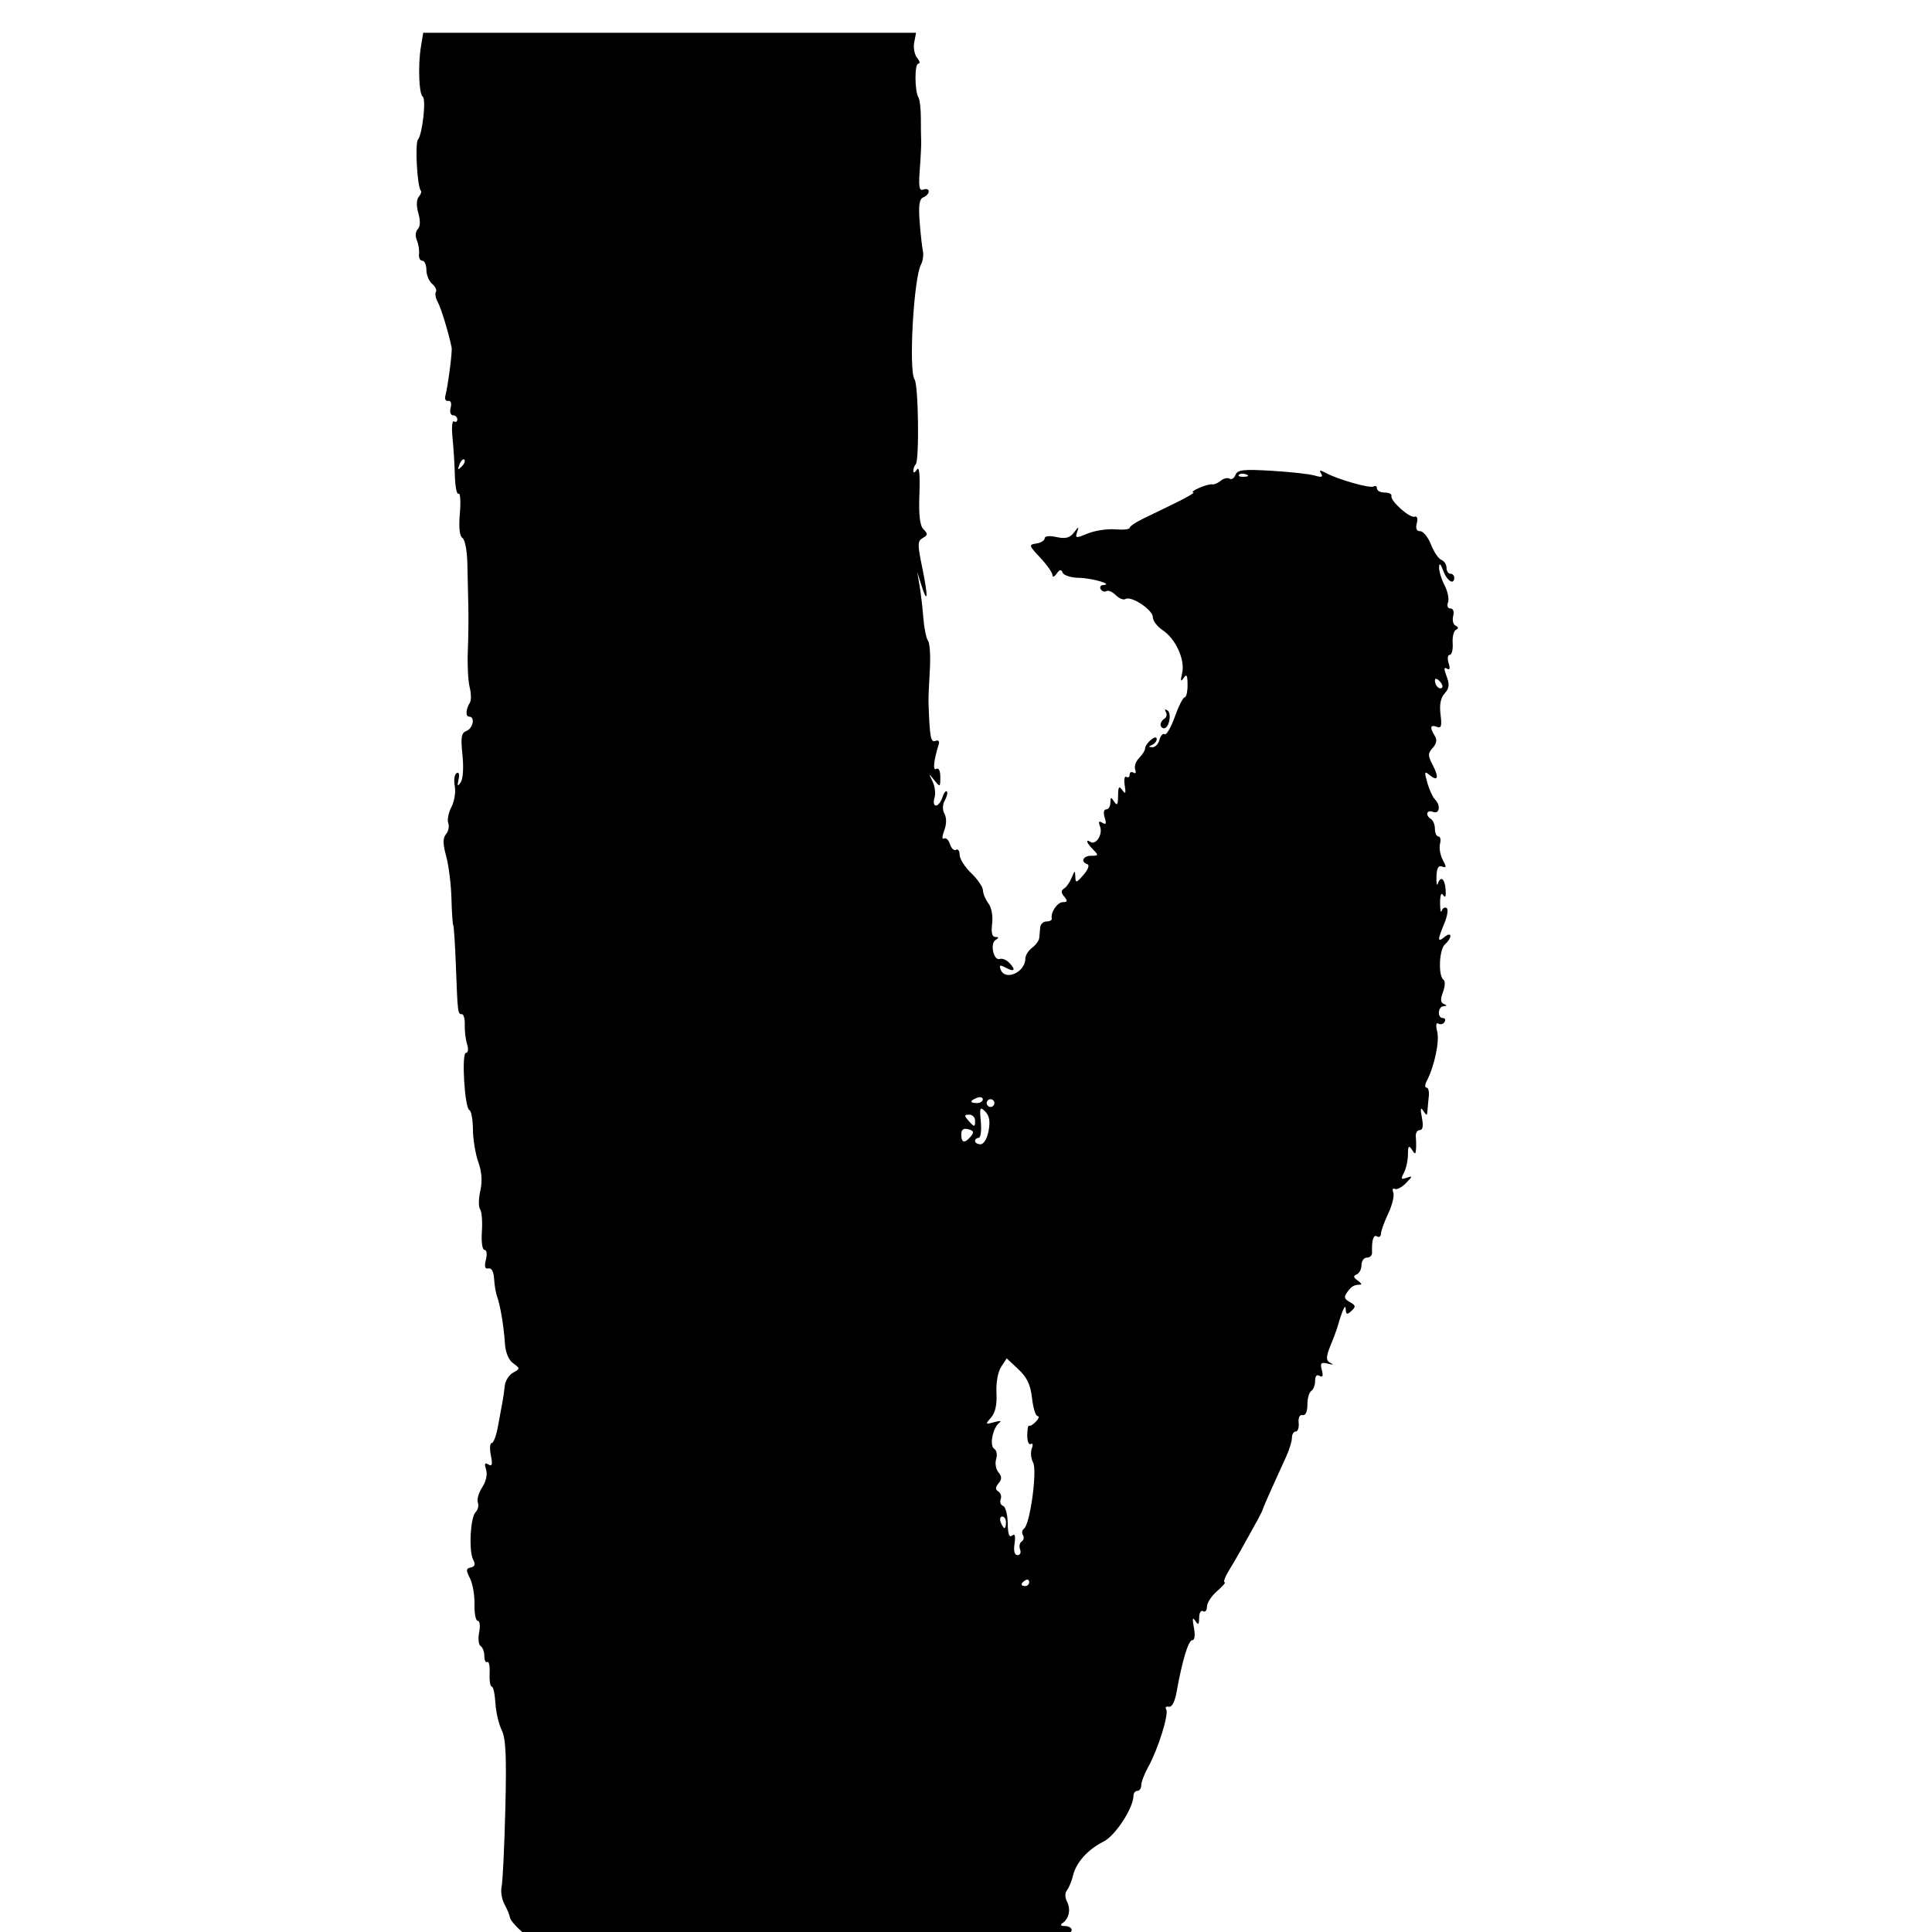 <?xml version="1.0"?>
<svg
    xmlns:rdf="http://www.w3.org/1999/02/22-rdf-syntax-ns#"
    xmlns="http://www.w3.org/2000/svg"
    xmlns:cc="http://creativecommons.org/ns#"
    xmlns:dc="http://purl.org/dc/elements/1.1/"
    xmlns:svg="http://www.w3.org/2000/svg"
    xmlns:inkscape="http://www.inkscape.org/namespaces/inkscape"
    xmlns:sodipodi="http://sodipodi.sourceforge.net/DTD/sodipodi-0.dtd"
    xmlns:ns1="http://sozi.baierouge.fr"
    xmlns:xlink="http://www.w3.org/1999/xlink"
    id="svg3800"
    viewBox="0 0 500 500"
    version="1.1"
  >
  <path
      id="path3810"
      d="m144.95 506.87c-0.34-0.885-1.261-1.356-2.056-1.051-0.867 0.333-1.687-0.223-2.059-1.396-0.34-1.072-1.151-1.963-1.801-1.981-1.552-0.042-6.811-4.689-7.074-6.251-0.113-0.67-0.757-2.221-1.431-3.447-0.674-1.226-0.993-3.251-0.709-4.5s0.715-10.249 0.958-20c0.342-13.774 0.132-18.348-0.94-20.5-0.759-1.524-1.492-4.683-1.629-7.02-0.137-2.337-0.565-4.25-0.951-4.25s-0.63-1.536-0.541-3.413c0.088-1.877-0.183-3.2-0.603-2.941-0.42 0.259-0.763-0.428-0.763-1.528s-0.435-2.269-0.967-2.598c-0.532-0.329-0.701-1.93-0.375-3.559 0.326-1.629 0.163-2.961-0.361-2.961-0.524 0-0.906-1.913-0.848-4.25s-0.467-5.375-1.166-6.75c-1.073-2.108-1.038-2.551 0.219-2.823 1.057-0.229 1.234-0.811 0.609-2-1.186-2.256-0.738-10.95 0.634-12.323 0.604-0.604 0.859-1.722 0.567-2.484-0.292-0.762 0.216-2.528 1.131-3.924 1.003-1.531 1.401-3.363 1.003-4.617-0.484-1.524-0.323-1.871 0.603-1.299 0.959 0.593 1.111 0.022 0.632-2.375-0.347-1.736-0.25-3.155 0.216-3.155 0.466 0 1.188-1.913 1.604-4.25 0.416-2.337 0.937-5.15 1.157-6.25 0.221-1.1 0.5-3.044 0.621-4.321s1.082-2.803 2.136-3.392c1.876-1.05 1.877-1.1 0.026-2.453-1.165-0.852-1.977-2.809-2.119-5.108-0.268-4.36-1.229-10.094-2.048-12.226-0.317-0.825-0.656-2.85-0.752-4.5-0.11-1.871-0.662-2.891-1.468-2.711-0.914 0.205-1.105-0.452-0.654-2.25 0.364-1.452 0.209-2.539-0.363-2.539-0.572 0-0.862-2.034-0.678-4.75 0.177-2.612-0.031-5.215-0.462-5.784-0.431-0.569-0.409-2.696 0.049-4.728 0.565-2.503 0.399-4.909-0.513-7.466-0.74-2.075-1.366-5.872-1.39-8.439s-0.432-4.817-0.906-5c-1.242-0.48-2.101-14.833-0.888-14.833 0.561 0 0.681-0.966 0.28-2.25-0.386-1.238-0.657-3.487-0.601-5 0.056-1.512-0.28-2.75-0.747-2.75-1.058 0-1.095-0.297-1.548-12.5-0.204-5.5-0.51-10.225-0.68-10.5-0.17-0.275-0.382-3.425-0.472-7-0.09-3.575-0.699-8.463-1.353-10.861-0.892-3.273-0.904-4.705-0.047-5.737 0.628-0.757 0.886-2.043 0.573-2.858-0.313-0.815 0.061-2.695 0.83-4.178s1.155-3.917 0.856-5.41c-0.298-1.492-0.089-2.994 0.465-3.336 0.609-0.377 0.812 0.267 0.514 1.629-0.391 1.786-0.277 1.943 0.553 0.758 0.612-0.874 0.803-3.816 0.461-7.095-0.481-4.605-0.296-5.713 1.041-6.226 1.704-0.654 2.292-3.687 0.715-3.687-1.004 0-0.921-1.879 0.161-3.608 0.381-0.609 0.358-2.409-0.051-4-0.409-1.591-0.624-5.817-0.477-9.392 0.146-3.575 0.204-8.75 0.129-11.5-0.075-2.75-0.185-7.7-0.244-11-0.059-3.351-0.62-6.332-1.27-6.751-0.759-0.49-0.995-2.7-0.678-6.353 0.267-3.081 0.115-5.374-0.337-5.095-0.452 0.279-0.88-1.812-0.951-4.647-0.071-2.834-0.347-7.279-0.613-9.878s-0.096-4.484 0.379-4.191c0.475 0.293 0.863 0.057 0.863-0.526-0-0.582-0.502-1.059-1.117-1.059-0.618 0-0.887-0.878-0.603-1.966 0.305-1.165 0.046-1.878-0.633-1.75-0.631 0.119-0.967-0.459-0.747-1.284 0.676-2.534 1.839-11.441 1.632-12.5-0.701-3.59-2.739-10.285-3.589-11.791-0.556-0.985-0.776-2.171-0.488-2.637 0.288-0.465-0.147-1.402-0.966-2.082-0.819-0.68-1.489-2.306-1.489-3.613 0-1.308-0.478-2.378-1.063-2.378-0.585 0-0.965-0.787-0.846-1.75s-0.137-2.568-0.57-3.567c-0.445-1.028-0.338-2.266 0.247-2.851 0.66-0.66 0.716-2.144 0.153-4.105-0.54-1.885-0.506-3.523 0.09-4.241 0.534-0.643 0.789-1.353 0.567-1.578-0.946-0.955-1.584-12.201-0.752-13.254 1.168-1.477 2.16-10.544 1.218-11.126-0.957-0.591-1.24-8.123-0.48-12.778l0.612-3.75h127.55l-0.479 2.506c-0.263 1.378 0.079 3.178 0.761 4 0.682 0.822 0.818 1.494 0.302 1.494-1.006 0-0.965 7.126 0.05 8.768 0.336 0.543 0.609 2.955 0.607 5.36-0.002 2.405 0.035 5.047 0.081 5.872s-0.112 4.114-0.353 7.308c-0.349 4.635-0.16 5.702 0.935 5.281 0.755-0.29 1.373-0.077 1.373 0.473s-0.625 1.24-1.389 1.533c-1.034 0.397-1.281 1.989-0.965 6.219 0.233 3.127 0.61 6.546 0.838 7.597 0.227 1.051 0.003 2.68-0.5 3.618-1.887 3.527-3.215 27.496-1.645 29.703 0.998 1.402 1.259 21.003 0.293 21.969-0.348 0.348-0.625 1.119-0.617 1.715 0.008 0.596 0.429 0.429 0.936-0.371 0.594-0.939 0.82 1.306 0.638 6.332-0.201 5.548 0.109 8.178 1.078 9.147 1.148 1.148 1.117 1.497-0.198 2.233-1.396 0.781-1.408 1.599-0.121 7.808 1.555 7.499 1.408 9.701-0.288 4.295l-1.054-3.36 0.607 3.5c0.334 1.925 0.778 5.699 0.988 8.387s0.762 5.388 1.228 6c0.466 0.612 0.668 4.038 0.45 7.613s-0.371 7.287-0.338 8.25c0.305 9.052 0.562 10.494 1.785 10.025 0.764-0.293 1.121 0.061 0.869 0.864-1.316 4.186-1.593 6.978-0.635 6.386 0.624-0.386 1.04 0.458 1.04 2.107 0 2.653-0.055 2.682-1.555 0.809-1.488-1.858-1.508-1.843-0.445 0.347 0.611 1.258 0.83 3.171 0.488 4.25s-0.173 1.962 0.377 1.962 1.296-0.934 1.659-2.075c0.362-1.141 0.884-1.85 1.159-1.575 0.275 0.275 0.047 1.31-0.507 2.3-0.625 1.117-0.66 2.448-0.091 3.51 0.564 1.054 0.533 2.716-0.082 4.333-0.569 1.497-0.6 2.377-0.072 2.051 0.509-0.314 1.215 0.341 1.569 1.457s1.062 1.771 1.572 1.456c0.51-0.315 0.928 0.269 0.928 1.298s1.35 3.165 3 4.746 3.014 3.578 3.032 4.437 0.654 2.384 1.415 3.388c0.806 1.063 1.206 3.255 0.959 5.25-0.286 2.307-0.014 3.43 0.835 3.44 0.972 0.012 0.983 0.191 0.047 0.786-1.484 0.943-0.495 5.435 1.081 4.909 0.613-0.204 1.68 0.195 2.373 0.888 1.886 1.886 1.518 2.611-0.719 1.414-1.613-0.863-1.87-0.778-1.393 0.465 1.154 3.006 6.37 0.673 6.37-2.849 0-0.833 0.787-2.103 1.75-2.821 0.963-0.719 1.795-1.869 1.85-2.557s0.168-1.925 0.25-2.75 0.825-1.5 1.65-1.5 1.429-0.338 1.341-0.75c-0.341-1.613 1.451-4.25 2.888-4.25 1.191 0 1.265-0.302 0.344-1.411-0.857-1.032-0.871-1.596-0.052-2.102 0.615-0.38 1.509-1.658 1.985-2.839 0.775-1.921 0.873-1.947 0.93-0.245 0.058 1.727 0.254 1.683 2.129-0.478 1.181-1.361 1.609-2.533 1-2.736-1.865-0.622-1.145-2.188 1.006-2.188 1.883 0 1.929-0.143 0.5-1.571-1.707-1.707-2.108-2.878-0.685-1.999 1.422 0.879 3.212-2.008 2.461-3.967-0.498-1.299-0.336-1.574 0.59-1.002 0.946 0.585 1.102 0.239 0.603-1.336-0.4-1.261-0.24-2.125 0.393-2.125 0.587 0 1.074-0.787 1.083-1.75 0.013-1.496 0.156-1.532 0.985-0.25 0.746 1.154 0.976 0.807 1-1.5 0.025-2.397 0.244-2.698 1.094-1.5 0.832 1.175 0.969 0.91 0.629-1.22-0.239-1.496-0.049-2.482 0.422-2.191 0.471 0.291 0.856 0.026 0.856-0.589 0-0.615 0.445-0.843 0.989-0.507 0.548 0.338 0.745-0.024 0.442-0.812-0.3-0.783 0.155-2.124 1.011-2.981 0.857-0.857 1.558-1.985 1.558-2.506 0-0.522 0.675-1.509 1.5-2.194 0.906-0.752 1.5-0.833 1.5-0.206 0 0.572-0.562 1.266-1.25 1.544-0.94 0.379-0.917 0.524 0.094 0.583 0.739 0.043 1.578-0.816 1.864-1.91 0.286-1.094 0.896-1.756 1.355-1.472 0.459 0.284 1.639-1.746 2.621-4.511 0.982-2.765 2.13-5.028 2.551-5.028s0.758-1.462 0.75-3.25c-0.012-2.52-0.243-2.913-1.03-1.75-0.753 1.112-0.849 0.787-0.374-1.258 0.806-3.468-1.674-8.919-5.069-11.143-1.381-0.905-2.514-2.422-2.517-3.372-0.007-1.89-5.612-5.581-7.09-4.668-0.506 0.312-1.627-0.14-2.492-1.005-0.865-0.865-1.956-1.337-2.423-1.047-0.468 0.289-1.133 0.068-1.478-0.491-0.345-0.559-0.039-1.048 0.681-1.087 2.753-0.148-2.871-1.793-6.358-1.859-2.017-0.039-3.895-0.633-4.174-1.32-0.382-0.941-0.77-0.879-1.568 0.25-0.596 0.842-1.067 0.998-1.076 0.356-0.008-0.629-1.43-2.654-3.159-4.5-2.997-3.199-3.044-3.371-1-3.675 1.179-0.176 2.144-0.774 2.144-1.329 0-0.607 1.225-0.741 3.07-0.336 2.342 0.514 3.41 0.237 4.502-1.171 1.266-1.631 1.362-1.643 0.826-0.102-0.558 1.603-0.338 1.631 2.748 0.356 1.845-0.762 5.042-1.246 7.104-1.075 2.062 0.171 3.75 0 3.75-0.379 0-0.379 1.462-1.402 3.25-2.272 1.788-0.87 5.703-2.773 8.702-4.227s5.023-2.673 4.5-2.708 0.173-0.555 1.548-1.156c1.375-0.601 2.885-1.007 3.355-0.902 0.47 0.105 1.463-0.313 2.206-0.93 0.743-0.617 1.774-0.86 2.29-0.541 0.516 0.319 1.21-0.127 1.542-0.991 0.507-1.32 2.002-1.488 9.355-1.051 4.814 0.286 9.835 0.842 11.158 1.235 1.775 0.526 2.207 0.391 1.645-0.517-0.575-0.93-0.307-0.983 1.094-0.219 3.182 1.736 11.562 4.126 12.48 3.558 0.481-0.297 0.875-0.064 0.875 0.518 0 0.582 0.9 1.059 2 1.059s1.887 0.396 1.75 0.88c-0.359 1.262 4.721 5.797 6.011 5.367 0.647-0.216 0.866 0.466 0.544 1.696-0.358 1.368-0.059 2.057 0.892 2.057 0.786 0 2.041 1.556 2.787 3.458 0.746 1.902 1.955 3.688 2.687 3.969 0.731 0.281 1.33 1.199 1.33 2.042 0 0.842 0.45 1.531 1 1.531s1 0.45 1 1c0 2.054-1.869 0.902-2.838-1.75-0.667-1.825-1.031-2.145-1.083-0.95-0.043 0.99 0.593 3.099 1.414 4.687s1.223 3.591 0.893 4.45c-0.343 0.893-0.075 1.563 0.624 1.563 0.721 0 1.014 0.801 0.713 1.952-0.281 1.074 0 2.199 0.633 2.5 0.774 0.371 0.802 0.716 0.088 1.067-0.581 0.285-0.963 1.86-0.85 3.5s-0.229 2.981-0.761 2.981c-0.532 0-0.664 0.956-0.293 2.125 0.453 1.427 0.312 1.901-0.43 1.443-0.796-0.492-0.818 0.071-0.079 2.015 0.798 2.099 0.683 3.075-0.517 4.401-1.041 1.151-1.386 2.922-1.062 5.454 0.385 3.004 0.189 3.638-0.986 3.187-1.675-0.643-1.857 0.209-0.501 2.352 0.631 0.998 0.458 2.003-0.534 3.099-1.291 1.427-1.29 1.967 0.013 4.477 1.682 3.242 1.308 4.315-0.874 2.504-1.28-1.062-1.353-0.789-0.542 2.04 0.515 1.797 1.395 3.725 1.954 4.285 1.579 1.579 1.233 3.914-0.483 3.256-1.666-0.639-2.076 0.888-0.5 1.862 0.55 0.34 1 1.492 1 2.559s0.408 1.941 0.906 1.941 0.683 0.854 0.41 1.898c-0.273 1.044 0.046 2.912 0.71 4.152 0.987 1.845 0.958 2.159-0.16 1.732-0.964-0.368-1.397 0.398-1.468 2.598-0.056 1.716 0.094 2.558 0.333 1.87 0.751-2.155 1.824-1.366 2.041 1.5 0.133 1.76-0.088 2.286-0.615 1.461-0.526-0.823-0.823-0.1-0.823 2 0 1.809 0.188 2.724 0.419 2.033 0.23-0.691 0.803-1.019 1.273-0.728s0.206 2.079-0.585 3.974c-1.824 4.365-1.812 5.064 0.06 3.51 0.837-0.694 1.5-0.803 1.5-0.245 0 0.55-0.63 1.523-1.4 2.162-1.507 1.251-1.796 8.203-0.38 9.166 0.471 0.321 0.412 1.753-0.131 3.183-0.715 1.879-0.656 2.736 0.211 3.088 0.899 0.366 0.887 0.507-0.05 0.567-1.511 0.095-1.696 3.079-0.191 3.079 0.583 0 0.776 0.457 0.431 1.016-0.345 0.559-1.065 0.746-1.599 0.416-0.594-0.367-0.711 0.437-0.3 2.073 0.637 2.537-0.72 8.947-2.697 12.745-0.501 0.963-0.532 1.75-0.07 1.75 0.463 0 0.729 1.012 0.592 2.25-0.137 1.238-0.294 2.925-0.348 3.75-0.088 1.333-0.208 1.333-1.082 0-0.699-1.067-0.803-0.561-0.36 1.75 0.421 2.193 0.237 3.25-0.564 3.25-0.653 0-1.108 0.787-1.01 1.75 0.098 0.963 0.119 2.425 0.048 3.25-0.116 1.333-0.238 1.333-1.1 0-0.752-1.164-0.973-0.87-0.985 1.316-0.01 1.549-0.476 3.676-1.038 4.728-0.86 1.606-0.739 1.811 0.75 1.281 1.541-0.548 1.512-0.366-0.227 1.395-1.1 1.114-2.414 1.784-2.92 1.489-0.506-0.295-0.665 0.128-0.354 0.94 0.311 0.812-0.272 3.248-1.296 5.414-1.024 2.166-1.878 4.527-1.896 5.247-0.019 0.72-0.484 1.031-1.034 0.691-0.913-0.564-1.388 1.028-1.269 4.25 0.025 0.688-0.579 1.25-1.342 1.25-0.764 0-1.389 0.863-1.389 1.917s-0.562 2.145-1.25 2.424c-0.941 0.382-0.879 0.77 0.25 1.568 0.825 0.583 1.163 1.068 0.75 1.076-1.67 0.034-2.302 0.388-3.423 1.916-0.943 1.285-0.815 1.796 0.648 2.599 1.549 0.851 1.612 1.193 0.423 2.289-1.156 1.066-1.413 0.98-1.484-0.5-0.073-1.522-0.881 0.296-2.315 5.211-0.161 0.55-0.811 2.267-1.446 3.815-1.464 3.573-1.449 4.383 0.096 5.092 0.688 0.316 0.275 0.335-0.917 0.042-1.833-0.45-2.079-0.193-1.593 1.666 0.395 1.511 0.213 1.974-0.583 1.482-0.729-0.451-1.158 0.025-1.158 1.285 0 1.1-0.45 2.278-1 2.618-0.55 0.34-1 1.942-1 3.559 0 1.819-0.477 2.846-1.25 2.691-0.755-0.151-1.156 0.641-1.012 2 0.131 1.238-0.206 2.25-0.75 2.25-0.544 0-0.988 0.719-0.988 1.599 0 0.879-0.642 3.017-1.428 4.75-0.785 1.733-2.45 5.401-3.7 8.151-1.25 2.75-2.311 5.225-2.358 5.5-0.047 0.275-0.706 1.625-1.464 3-4.345 7.884-5.434 9.804-7.232 12.75-1.091 1.788-1.651 3.25-1.246 3.25s-0.458 1.027-1.918 2.282c-1.461 1.255-2.655 3.082-2.655 4.059 0 0.977-0.45 1.499-1 1.159-0.555-0.343-1.007 0.409-1.015 1.691-0.012 1.865-0.204 2.021-0.999 0.809-0.699-1.067-0.803-0.561-0.36 1.75 0.382 1.99 0.219 3.25-0.42 3.25-1.011 0-2.594 5.246-4.076 13.5-0.442 2.464-1.21 3.894-1.998 3.725-0.704-0.151-1.007 0.168-0.672 0.709 0.734 1.188-2.111 10.294-4.638 14.846-1.002 1.804-1.821 3.942-1.821 4.75 0 0.808-0.45 1.47-1 1.47s-1.005 0.562-1.01 1.25c-0.026 3.212-4.698 10.354-7.78 11.893-4.045 2.021-7.066 5.393-7.875 8.791-0.336 1.411-1.03 3.099-1.542 3.752-0.576 0.733-0.574 1.879 0.003 3 1.029 1.997 0.509 4.41-1.195 5.549-0.679 0.453-0.429 0.741 0.65 0.75 0.963 0.008 1.75 0.465 1.75 1.015 0 0.55-0.765 1-1.7 1-1.159 0-1.375 0.326-0.677 1.023 0.563 0.563 0.827 2.363 0.587 4l-0.437 2.977h-64.78c-58.522 0-64.839-0.155-65.395-1.604zm121.4-97.455c0-0.582-0.45-0.781-1-0.441-1.281 0.792-1.281 1.5 0 1.5 0.55 0 1-0.477 1-1.059zm-2.349-8.409c-0.31-0.807-0.126-1.738 0.409-2.069 0.535-0.331 0.683-1.07 0.328-1.644-0.354-0.573-0.233-1.33 0.271-1.681 1.567-1.093 3.478-15.013 2.351-17.12-0.551-1.03-0.703-2.655-0.336-3.61 0.37-0.965 0.258-1.484-0.254-1.168-0.506 0.313-0.92-0.696-0.92-2.24s0.225-2.674 0.5-2.51c0.275 0.165 1.08-0.328 1.789-1.095 0.709-0.767 0.88-1.395 0.38-1.395-0.5 0-1.145-2.091-1.433-4.648-0.392-3.477-1.283-5.357-3.538-7.465l-3.014-2.817-1.444 2.215c-0.841 1.29-1.343 4.093-1.203 6.715 0.162 3.019-0.299 5.12-1.398 6.383-1.558 1.79-1.516 1.848 0.861 1.185 1.385-0.387 1.978-0.33 1.329 0.127-1.734 1.223-2.692 5.963-1.37 6.781 0.617 0.381 0.841 1.577 0.498 2.657s-0.081 2.617 0.582 3.416c0.922 1.111 0.93 1.783 0.034 2.863-0.855 1.031-0.87 1.597-0.054 2.101 0.614 0.38 0.886 1.291 0.605 2.024-0.282 0.734 0 1.505 0.627 1.714 0.626 0.209 1.163 2.222 1.194 4.474 0.038 2.795 0.396 3.814 1.128 3.209 0.736-0.607 0.936 0.05 0.636 2.09-0.281 1.914-0.001 2.976 0.784 2.976 0.671 0 0.967-0.661 0.657-1.468zm-3.651-7.032c0-0.825-0.436-1.5-0.969-1.5-0.533 0-0.71 0.675-0.393 1.5 0.317 0.825 0.752 1.5 0.969 1.5 0.216 0 0.393-0.675 0.393-1.5zm-4.508-101.31c0.463-2.469 0.212-3.916-0.868-4.995-1.36-1.36-1.48-1.082-1.139 2.642 0.21 2.289-0.039 4.162-0.552 4.162-0.513 0-0.933 0.375-0.933 0.833 0 0.458 0.639 0.833 1.42 0.833 0.829 0 1.691-1.446 2.072-3.476zm-4.593 1.431c0.892-1.075 0.746-1.482-0.663-1.85-1.262-0.33-1.807 0.086-1.807 1.378 0 2.197 0.896 2.369 2.47 0.472zm1.101-4.122c0-0.825-0.693-1.5-1.539-1.5-1.272 0-1.315 0.254-0.25 1.462 1.639 1.859 1.789 1.862 1.789 0.038zm5-4.5c0-0.55-0.45-1-1-1s-1 0.45-1 1 0.45 1 1 1 1-0.45 1-1zm-3-0.969c0-0.533-0.675-0.71-1.5-0.393-1.921 0.737-1.921 1.362 0 1.362 0.825 0 1.5-0.436 1.5-0.969zm118.19-108.25c-0.718-0.718-1.183-0.777-1.183-0.15 0 1.335 1.183 2.517 1.85 1.85 0.284-0.284-0.016-1.049-0.667-1.7zm-49.996-53.466c-0.722-0.289-1.584-0.253-1.917 0.079-0.332 0.332 0.258 0.569 1.312 0.525 1.165-0.048 1.402-0.285 0.604-0.604zm-202.38-3.84c-0.308-0.308-0.867 0.247-1.243 1.233-0.543 1.425-0.428 1.54 0.56 0.56 0.683-0.678 0.991-1.485 0.683-1.793zm180.19 68.585c0-0.518 0.457-1.224 1.016-1.569 0.559-0.345 0.714-1.117 0.345-1.714-0.379-0.614-0.21-0.8 0.39-0.43 1.207 0.746 0.478 4.654-0.868 4.654-0.486 0-0.883-0.423-0.883-0.941z"
  />
</svg
>
